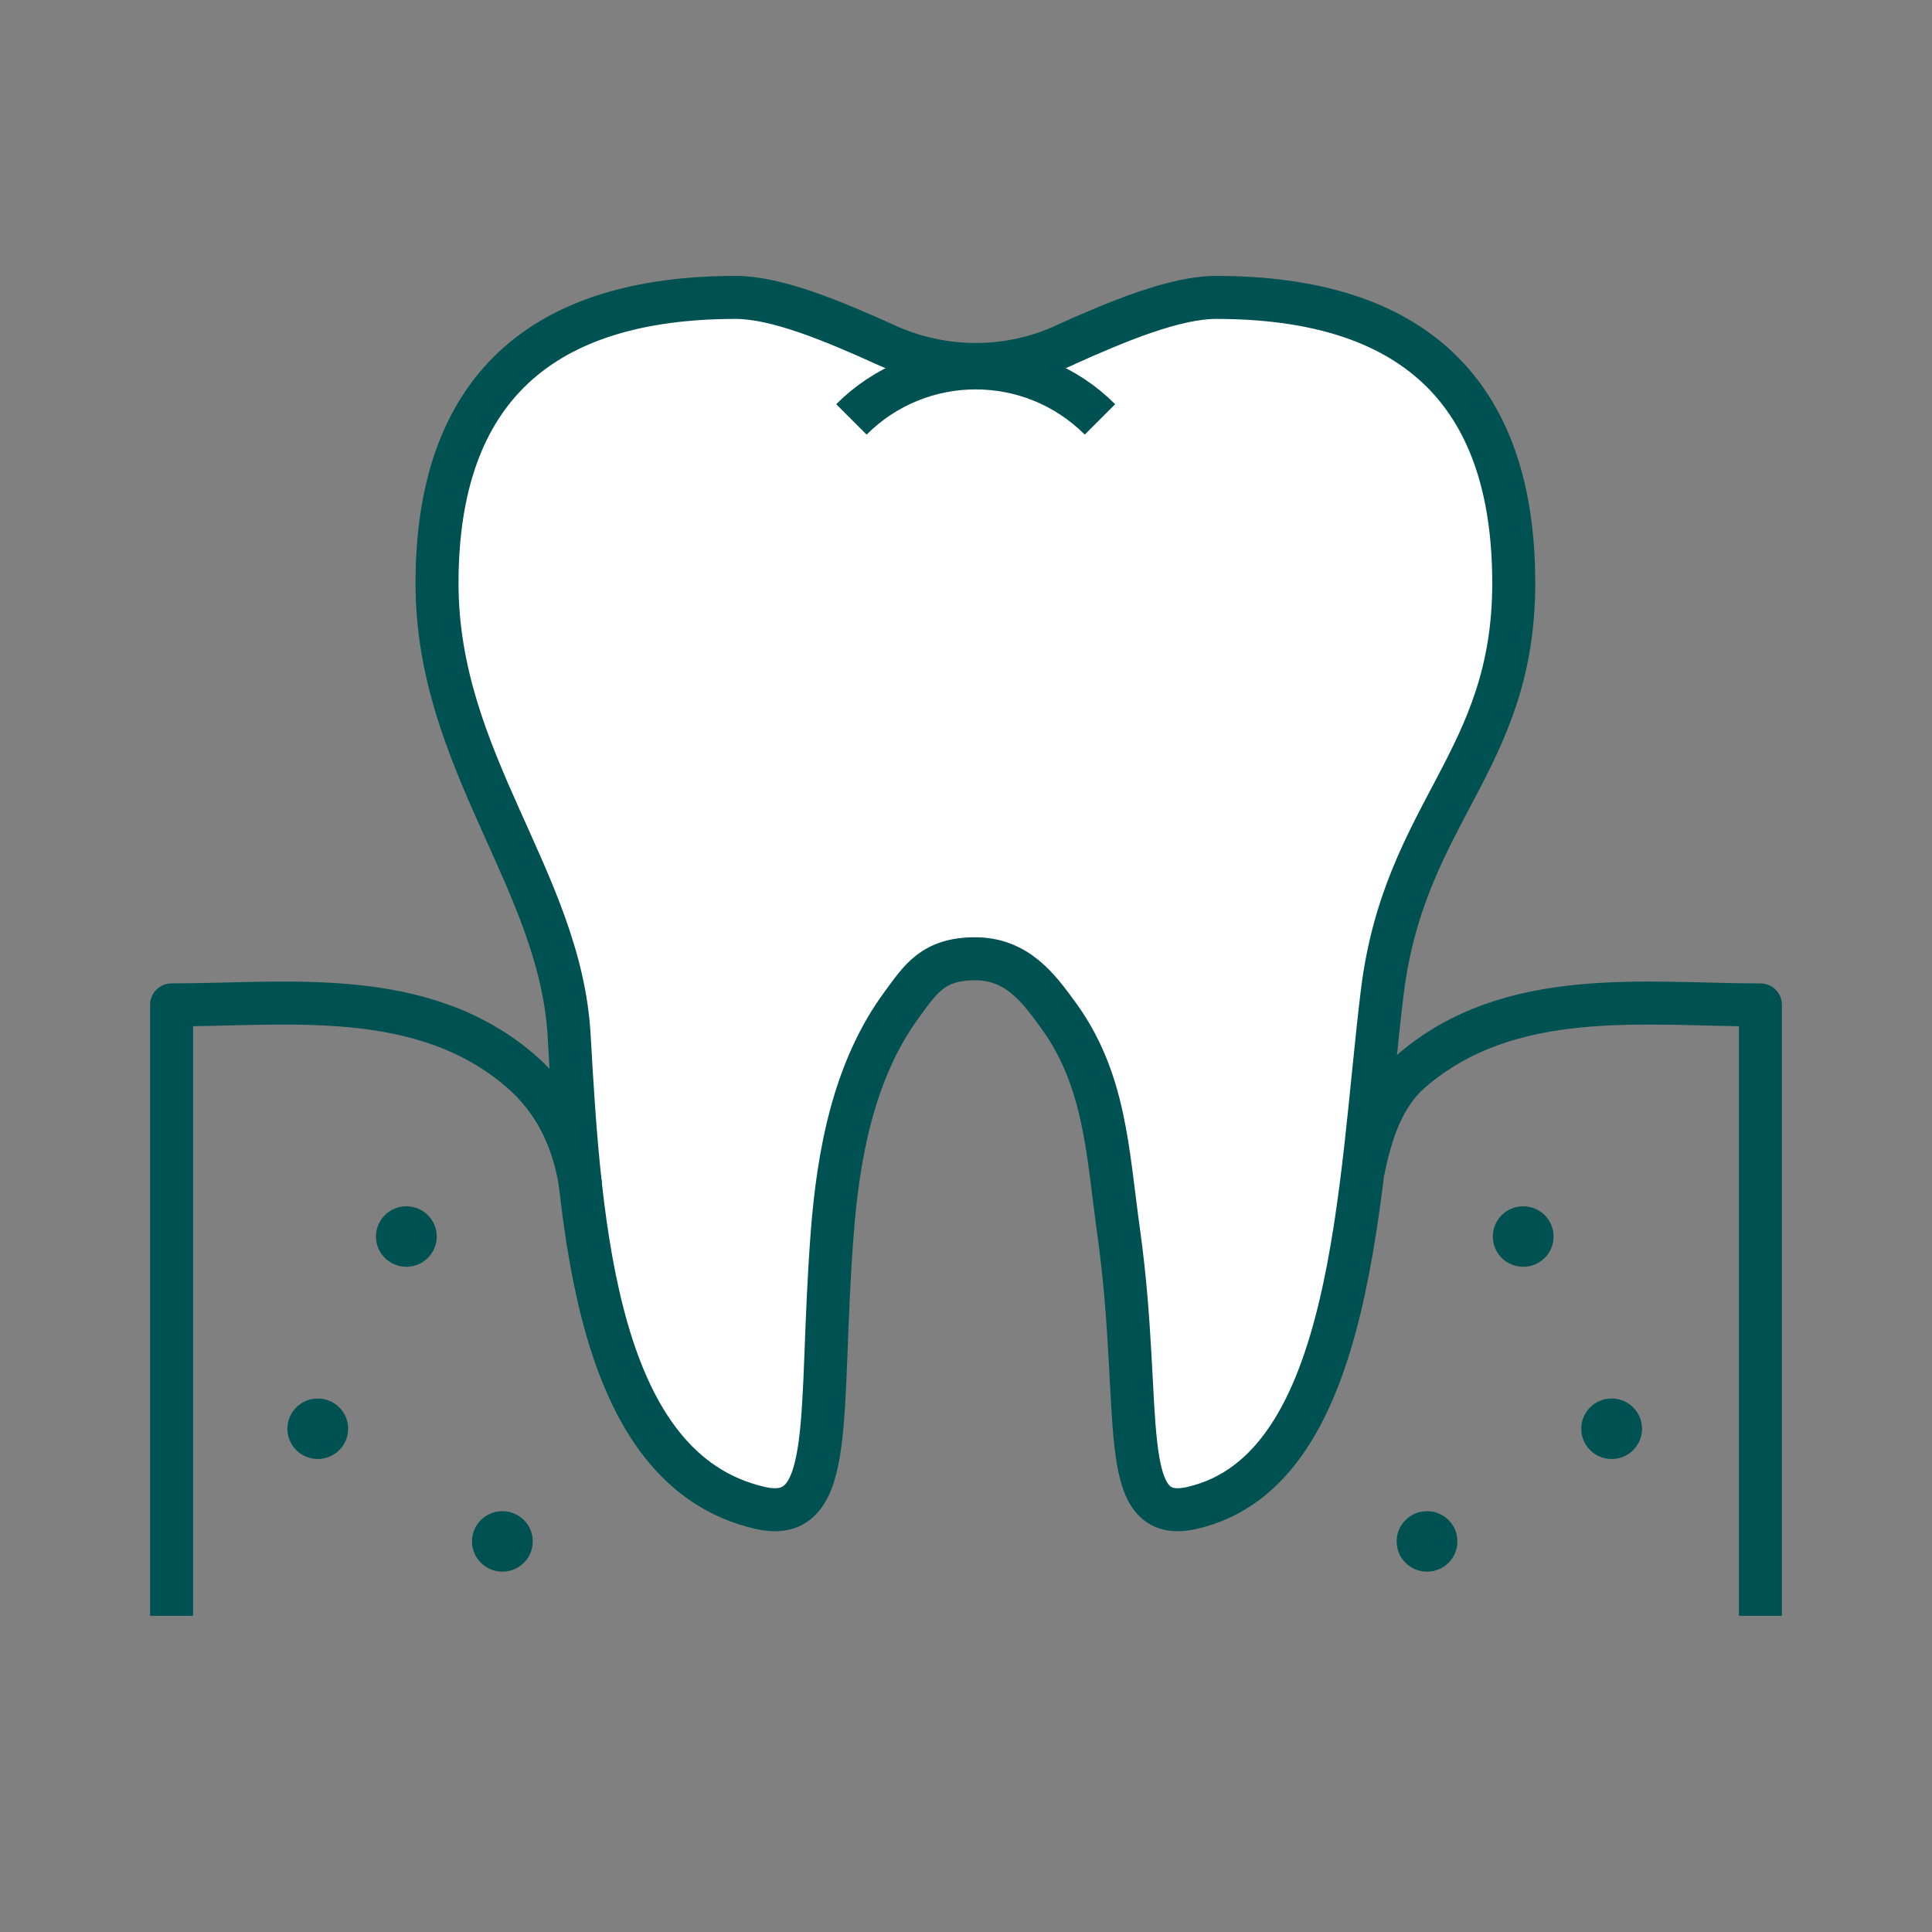 <?xml version="1.0" encoding="UTF-8"?>
<svg id="_圖層_2" data-name="圖層 2" xmlns="http://www.w3.org/2000/svg" xmlns:xlink="http://www.w3.org/1999/xlink" viewBox="0 0 134.79 134.79">
  <rect x="0" y="0" width="134.79" height="134.79" fill="#808080" stroke="none"/>
  <defs>
    <style>
      .cls-1, .cls-2, .cls-3 {
        fill: none;
      }

      .cls-4 {
        fill: #005151;
      }

      .cls-2 {
        stroke-width: 3px;
      }

      .cls-2, .cls-3, .cls-5 {
        stroke: #005151;
        stroke-linejoin: round;
      }

      .cls-3, .cls-5 {
        stroke-width: 3px;
      }

      .cls-5 {
        fill: #fff;
      }

      .cls-6 {
        clip-path: url(#clippath);
      }
    </style>
    <clipPath id="clippath">
      <rect class="cls-1" width="134.79" height="134.79"/>
    </clipPath>
  </defs>
  <g id="icons">
    <g class="cls-6">
      <g>
        <path class="cls-5" d="M74.22,24.11c-3.94,1.78-8.46,1.75-12.4-.04-3.77-1.71-7.66-3.32-10.49-3.32-13.54,0-20.84,6.4-20.84,19.94,0,12.46,8.62,20.72,9.22,31.6.76,13.42,1.87,30.27,13.31,32.91,5.4,1.25,4.07-6.58,5.04-19.15.42-5.48,1.49-11.4,4.87-15.98,1.28-1.74,2.16-3.18,5.1-3.18s4.44,2.08,5.72,3.82c3.38,4.58,3.5,9.54,4.31,15.34,1.73,12.49-.28,20.4,5.12,19.15,11.43-2.64,11.61-22.65,13.26-36,1.56-12.59,9.17-16.05,9.17-28.51,0-13.54-7.23-19.94-20.77-19.94-2.84,0-6.81,1.63-10.64,3.36Z"/>
        <g>
          <path class="cls-2" d="M122.82,112.73v-42.62c-8.03,0-17.47-1.34-24.37,4.62-1.97,1.7-2.81,4.31-3.34,6.94"/>
          <path class="cls-2" d="M11.97,112.73v-42.62c8.03,0,17.47-1.34,24.37,4.62,2.36,2.04,3.69,4.77,4.18,8.05"/>
          <g>
            <ellipse class="cls-4" cx="22.17" cy="99.68" rx="2.12" ry="2.11"/>
            <ellipse class="cls-4" cx="28.35" cy="86.27" rx="2.12" ry="2.11"/>
            <ellipse class="cls-4" cx="35.05" cy="107.54" rx="2.12" ry="2.11"/>
          </g>
          <g>
            <ellipse class="cls-4" cx="112.44" cy="99.68" rx="2.12" ry="2.11"/>
            <ellipse class="cls-4" cx="106.27" cy="86.27" rx="2.12" ry="2.11"/>
            <ellipse class="cls-4" cx="99.56" cy="107.54" rx="2.12" ry="2.11"/>
          </g>
        </g>
        <path class="cls-3" d="M76.74,29.26c-4.79-4.79-12.55-4.79-17.34,0"/>
      </g>
    </g>
  </g>
</svg>